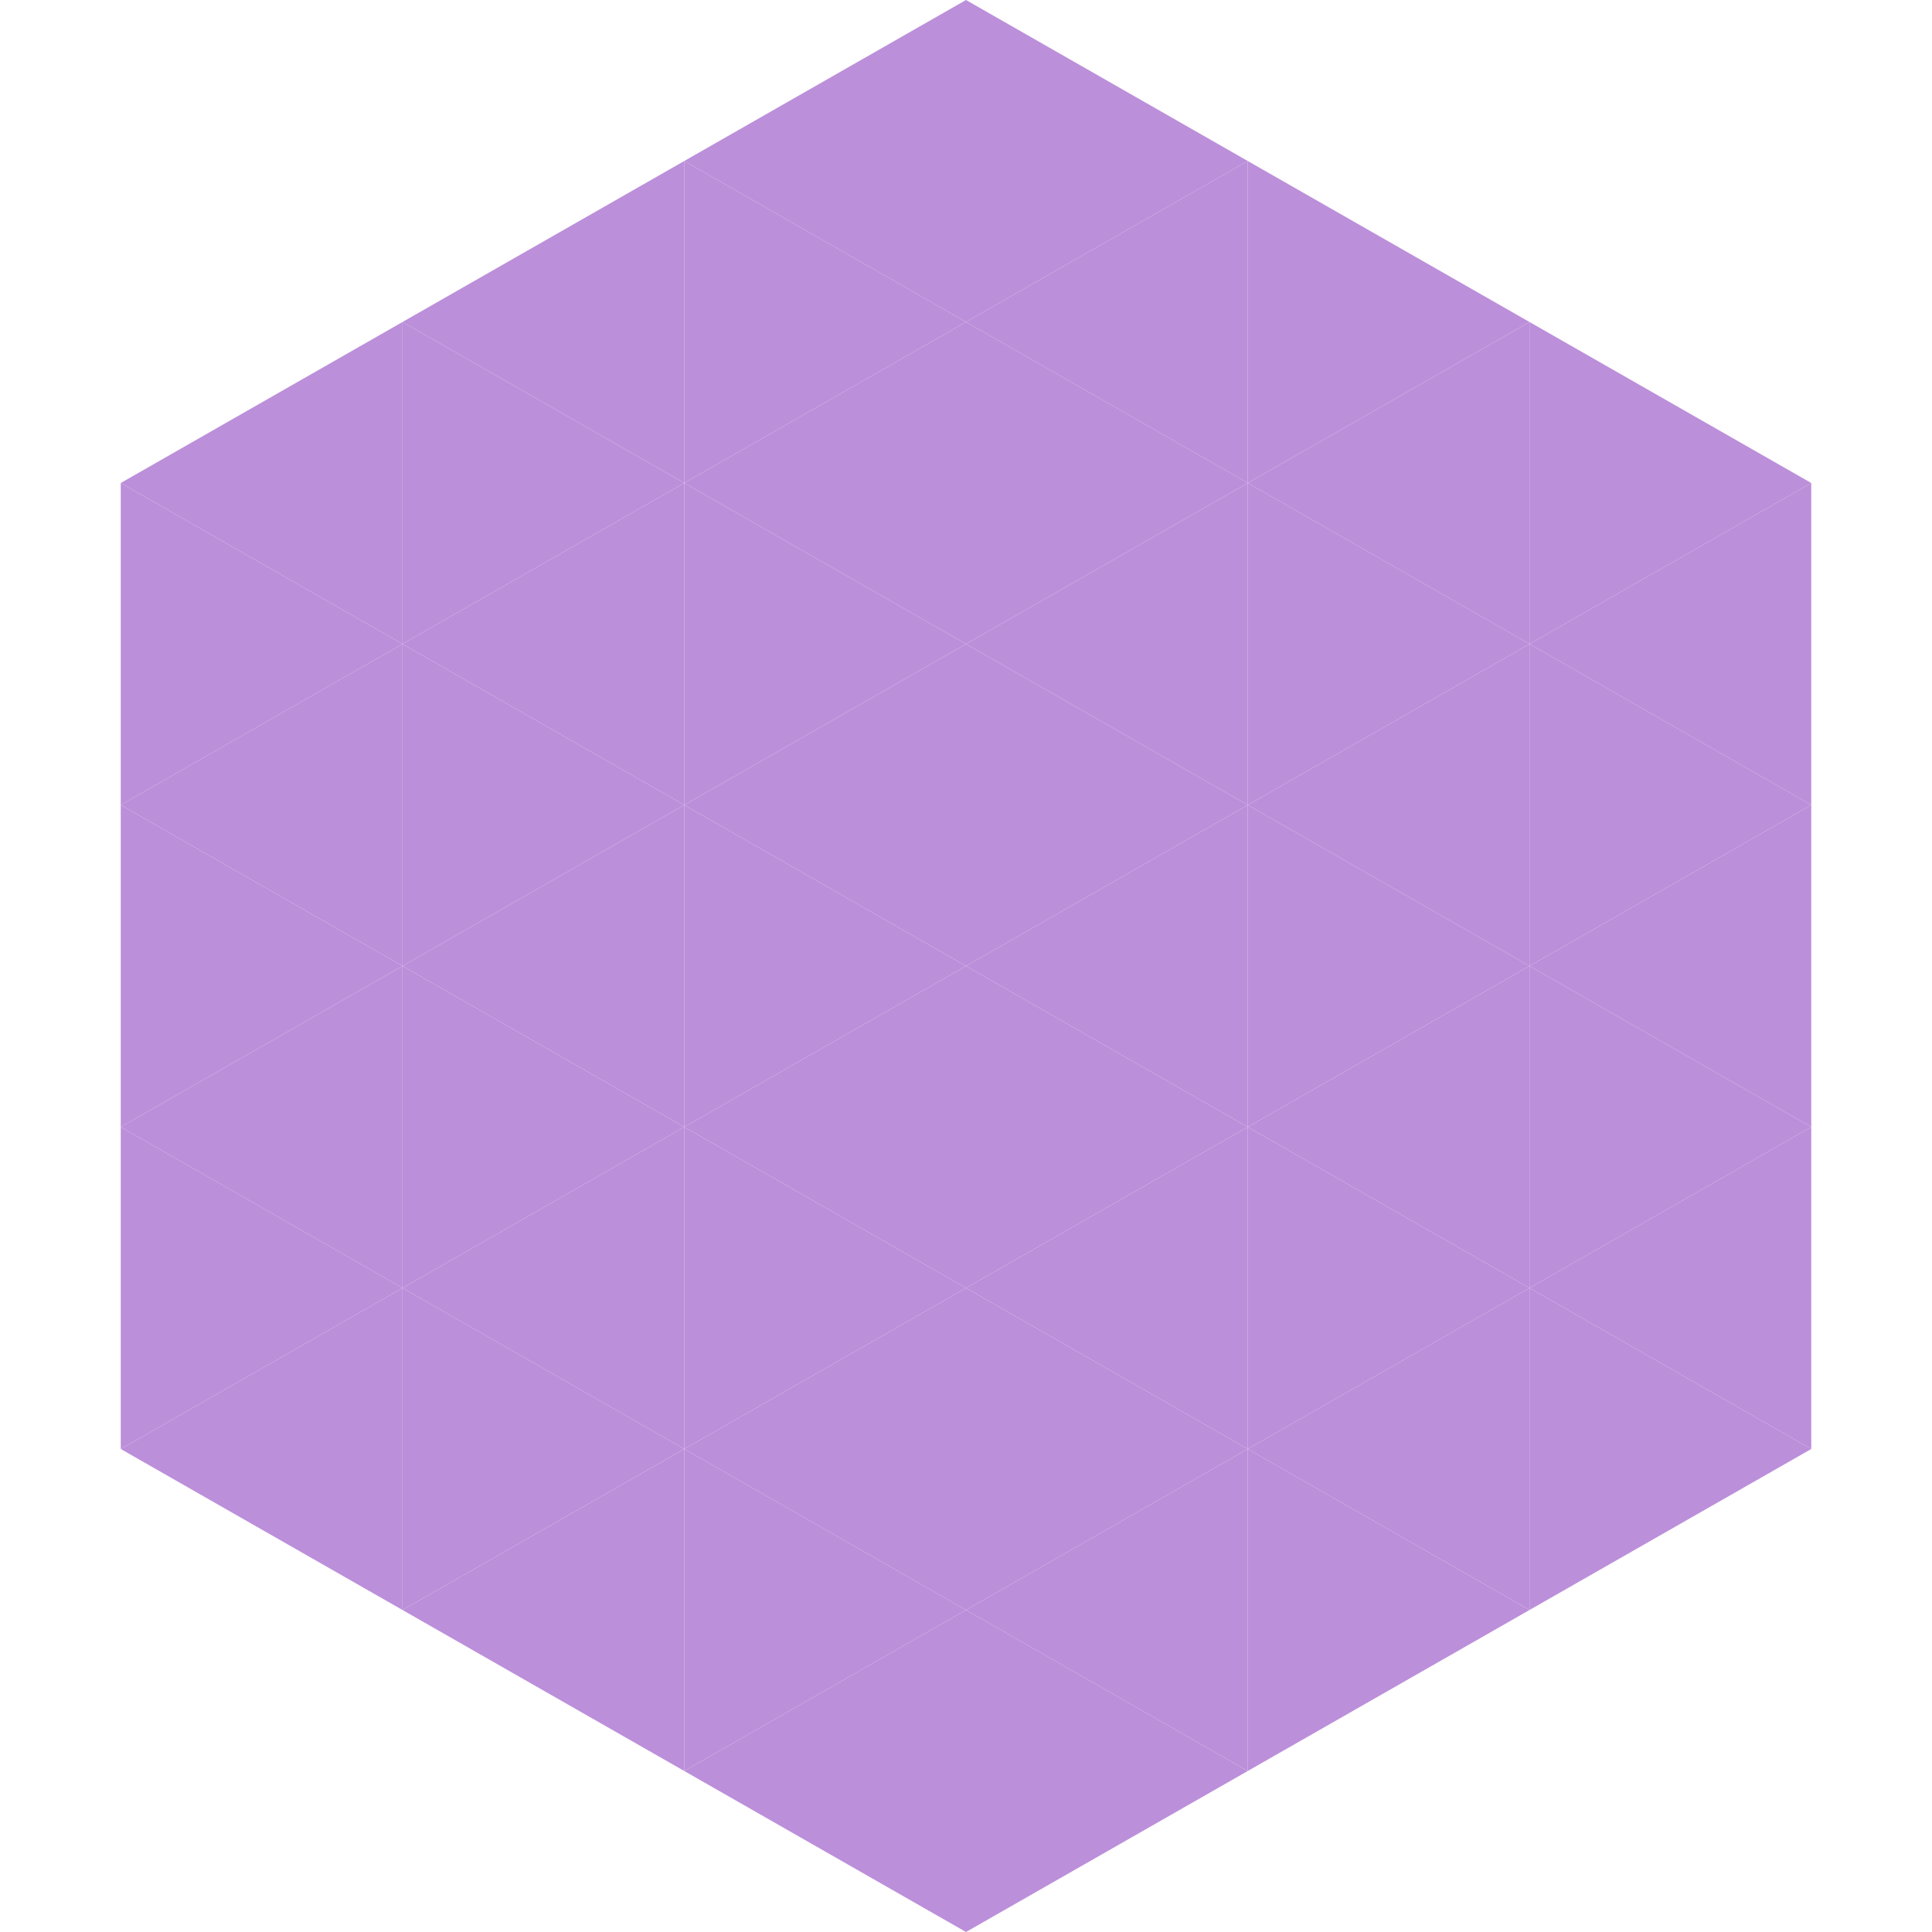 <?xml version="1.0"?>
<!-- Generated by SVGo -->
<svg width="240" height="240"
     xmlns="http://www.w3.org/2000/svg"
     xmlns:xlink="http://www.w3.org/1999/xlink">
<polygon points="50,40 15,60 50,80" style="fill:rgb(188,143,218)" />
<polygon points="190,40 225,60 190,80" style="fill:rgb(188,143,218)" />
<polygon points="15,60 50,80 15,100" style="fill:rgb(188,143,218)" />
<polygon points="225,60 190,80 225,100" style="fill:rgb(188,143,218)" />
<polygon points="50,80 15,100 50,120" style="fill:rgb(188,143,218)" />
<polygon points="190,80 225,100 190,120" style="fill:rgb(188,143,218)" />
<polygon points="15,100 50,120 15,140" style="fill:rgb(188,143,218)" />
<polygon points="225,100 190,120 225,140" style="fill:rgb(188,143,218)" />
<polygon points="50,120 15,140 50,160" style="fill:rgb(188,143,218)" />
<polygon points="190,120 225,140 190,160" style="fill:rgb(188,143,218)" />
<polygon points="15,140 50,160 15,180" style="fill:rgb(188,143,218)" />
<polygon points="225,140 190,160 225,180" style="fill:rgb(188,143,218)" />
<polygon points="50,160 15,180 50,200" style="fill:rgb(188,143,218)" />
<polygon points="190,160 225,180 190,200" style="fill:rgb(188,143,218)" />
<polygon points="15,180 50,200 15,220" style="fill:rgb(255,255,255); fill-opacity:0" />
<polygon points="225,180 190,200 225,220" style="fill:rgb(255,255,255); fill-opacity:0" />
<polygon points="50,0 85,20 50,40" style="fill:rgb(255,255,255); fill-opacity:0" />
<polygon points="190,0 155,20 190,40" style="fill:rgb(255,255,255); fill-opacity:0" />
<polygon points="85,20 50,40 85,60" style="fill:rgb(188,143,218)" />
<polygon points="155,20 190,40 155,60" style="fill:rgb(188,143,218)" />
<polygon points="50,40 85,60 50,80" style="fill:rgb(188,143,218)" />
<polygon points="190,40 155,60 190,80" style="fill:rgb(188,143,218)" />
<polygon points="85,60 50,80 85,100" style="fill:rgb(188,143,218)" />
<polygon points="155,60 190,80 155,100" style="fill:rgb(188,143,218)" />
<polygon points="50,80 85,100 50,120" style="fill:rgb(188,143,218)" />
<polygon points="190,80 155,100 190,120" style="fill:rgb(188,143,218)" />
<polygon points="85,100 50,120 85,140" style="fill:rgb(188,143,218)" />
<polygon points="155,100 190,120 155,140" style="fill:rgb(188,143,218)" />
<polygon points="50,120 85,140 50,160" style="fill:rgb(188,143,218)" />
<polygon points="190,120 155,140 190,160" style="fill:rgb(188,143,218)" />
<polygon points="85,140 50,160 85,180" style="fill:rgb(188,143,218)" />
<polygon points="155,140 190,160 155,180" style="fill:rgb(188,143,218)" />
<polygon points="50,160 85,180 50,200" style="fill:rgb(188,143,218)" />
<polygon points="190,160 155,180 190,200" style="fill:rgb(188,143,218)" />
<polygon points="85,180 50,200 85,220" style="fill:rgb(188,143,218)" />
<polygon points="155,180 190,200 155,220" style="fill:rgb(188,143,218)" />
<polygon points="120,0 85,20 120,40" style="fill:rgb(188,143,218)" />
<polygon points="120,0 155,20 120,40" style="fill:rgb(188,143,218)" />
<polygon points="85,20 120,40 85,60" style="fill:rgb(188,143,218)" />
<polygon points="155,20 120,40 155,60" style="fill:rgb(188,143,218)" />
<polygon points="120,40 85,60 120,80" style="fill:rgb(188,143,218)" />
<polygon points="120,40 155,60 120,80" style="fill:rgb(188,143,218)" />
<polygon points="85,60 120,80 85,100" style="fill:rgb(188,143,218)" />
<polygon points="155,60 120,80 155,100" style="fill:rgb(188,143,218)" />
<polygon points="120,80 85,100 120,120" style="fill:rgb(188,143,218)" />
<polygon points="120,80 155,100 120,120" style="fill:rgb(188,143,218)" />
<polygon points="85,100 120,120 85,140" style="fill:rgb(188,143,218)" />
<polygon points="155,100 120,120 155,140" style="fill:rgb(188,143,218)" />
<polygon points="120,120 85,140 120,160" style="fill:rgb(188,143,218)" />
<polygon points="120,120 155,140 120,160" style="fill:rgb(188,143,218)" />
<polygon points="85,140 120,160 85,180" style="fill:rgb(188,143,218)" />
<polygon points="155,140 120,160 155,180" style="fill:rgb(188,143,218)" />
<polygon points="120,160 85,180 120,200" style="fill:rgb(188,143,218)" />
<polygon points="120,160 155,180 120,200" style="fill:rgb(188,143,218)" />
<polygon points="85,180 120,200 85,220" style="fill:rgb(188,143,218)" />
<polygon points="155,180 120,200 155,220" style="fill:rgb(188,143,218)" />
<polygon points="120,200 85,220 120,240" style="fill:rgb(188,143,218)" />
<polygon points="120,200 155,220 120,240" style="fill:rgb(188,143,218)" />
<polygon points="85,220 120,240 85,260" style="fill:rgb(255,255,255); fill-opacity:0" />
<polygon points="155,220 120,240 155,260" style="fill:rgb(255,255,255); fill-opacity:0" />
</svg>
